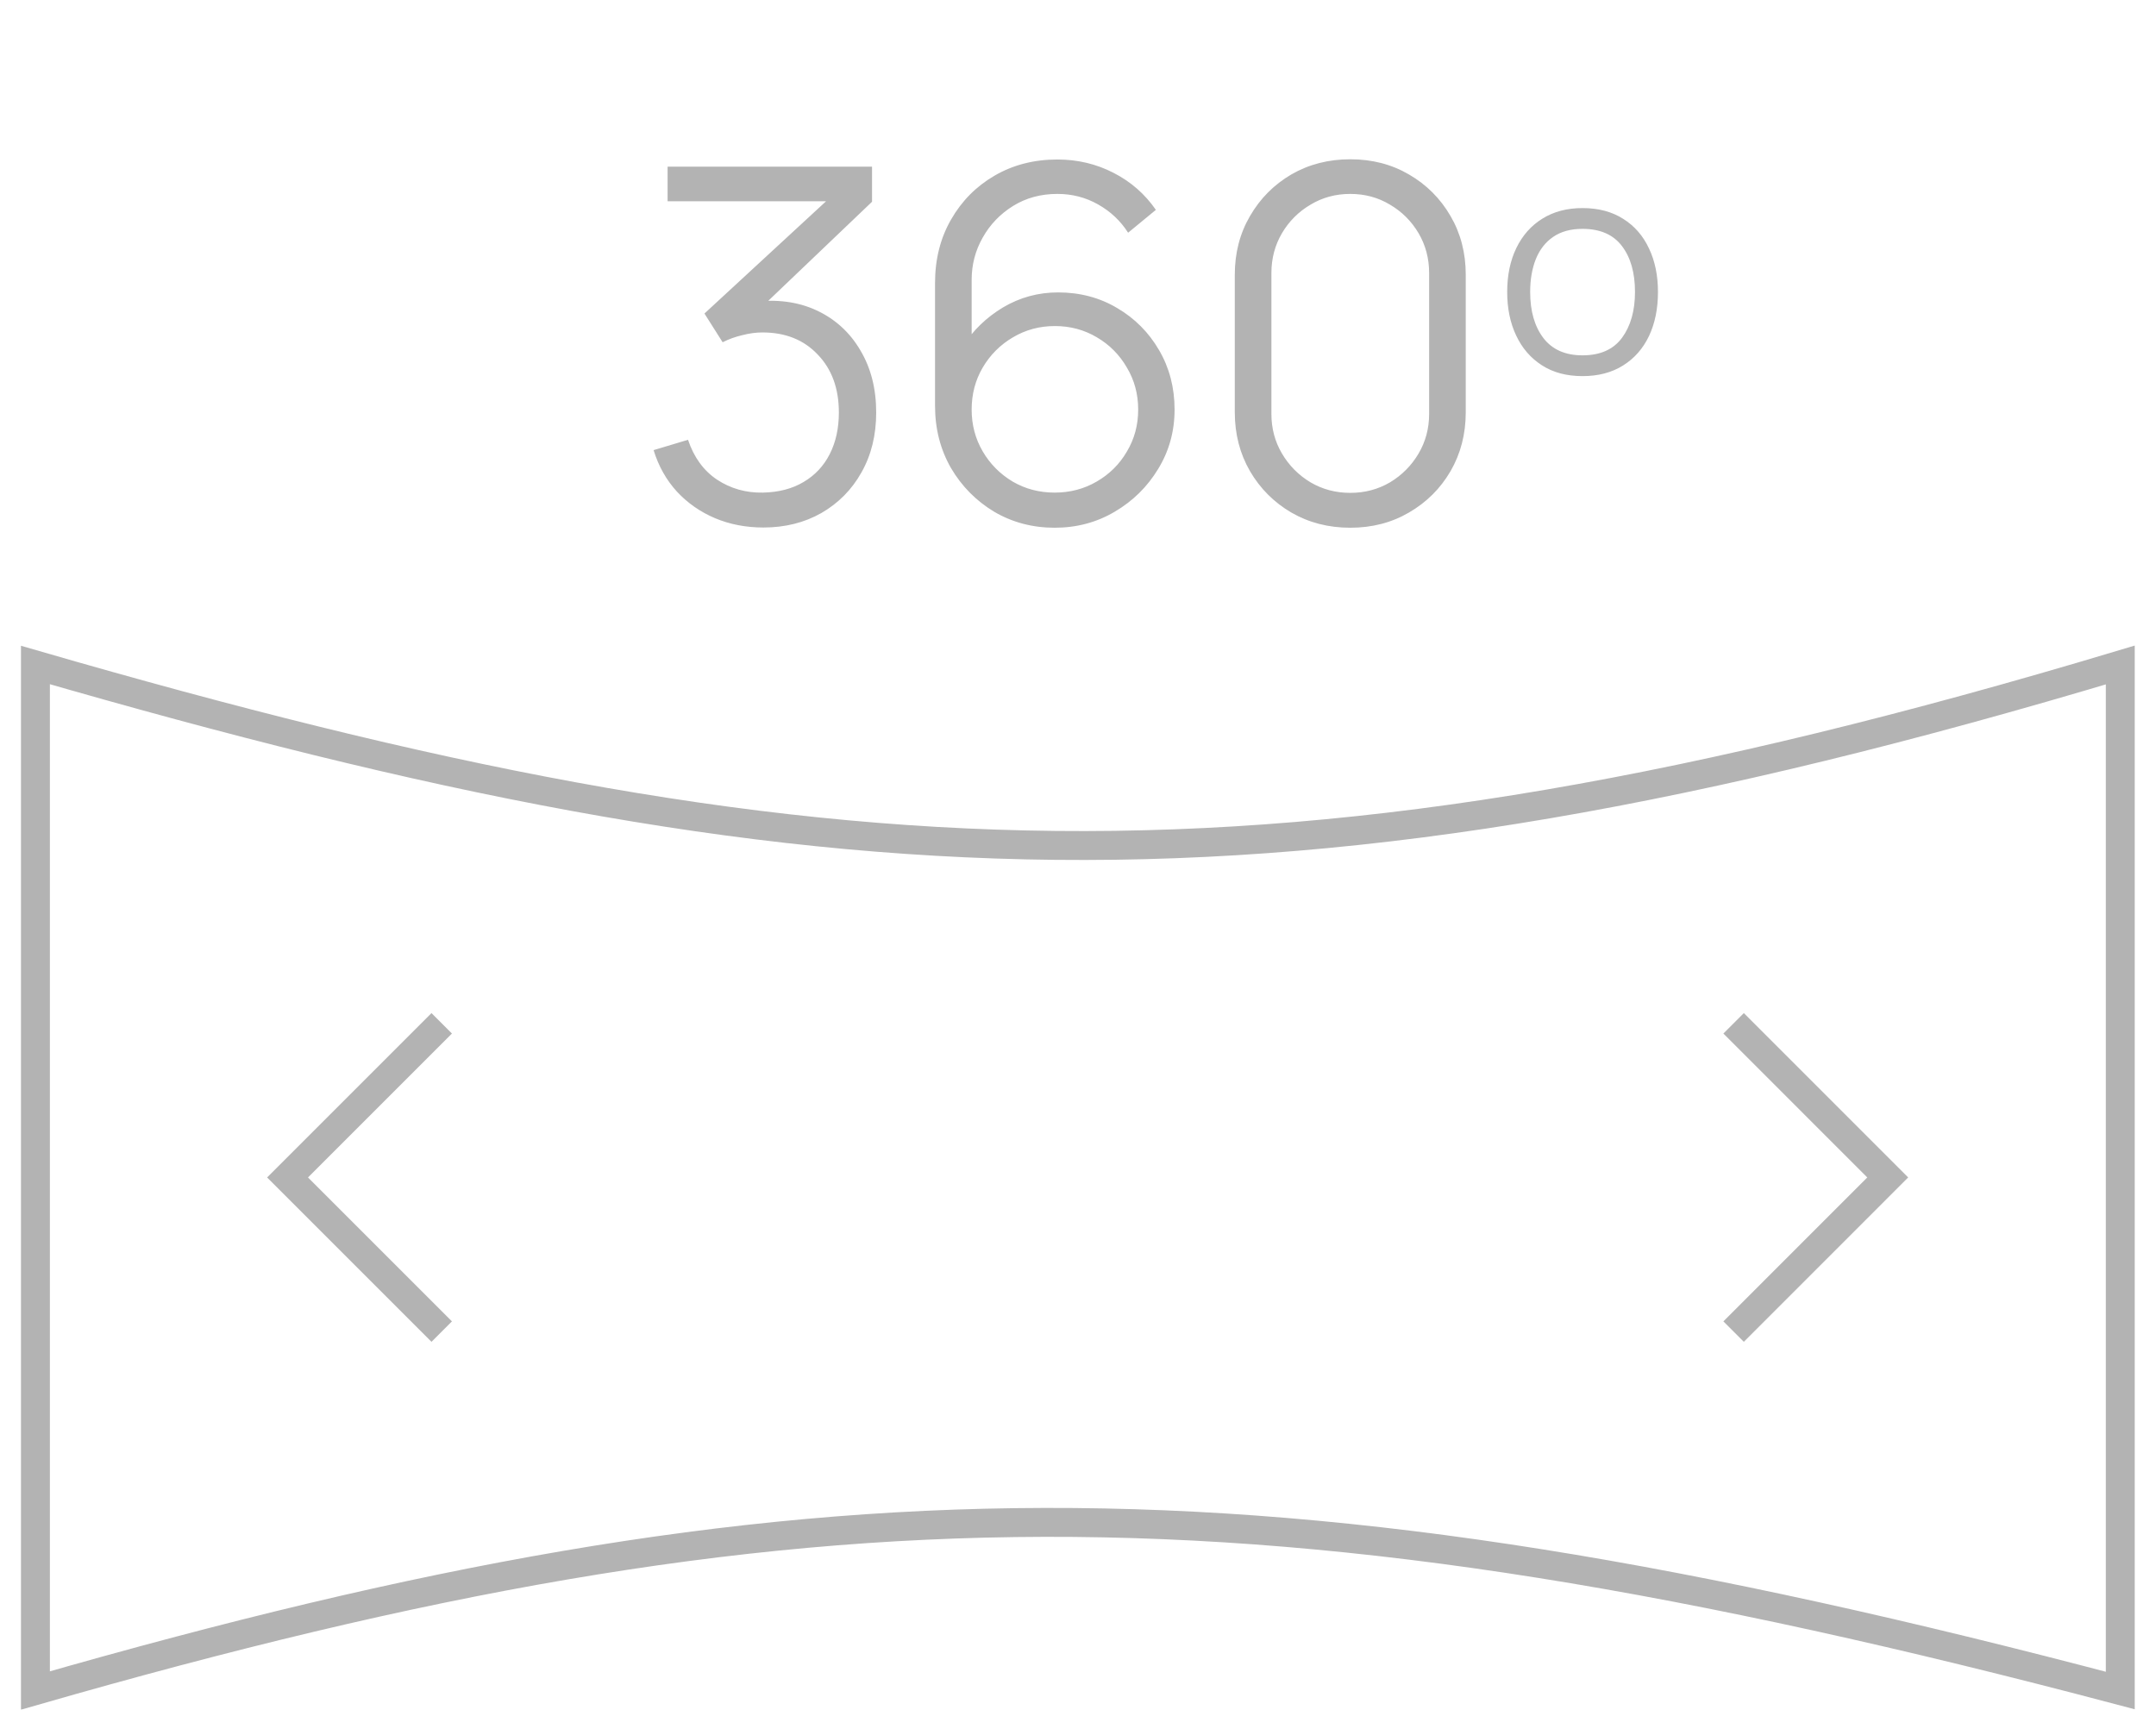<?xml version="1.0" encoding="UTF-8"?> <svg xmlns="http://www.w3.org/2000/svg" width="58" height="46" viewBox="0 0 58 46" fill="none"> <g opacity="0.3"> <path d="M20.538 14.192C20.066 14.192 19.632 14.108 19.235 13.941C18.839 13.773 18.497 13.535 18.211 13.227C17.925 12.914 17.715 12.542 17.583 12.11L18.509 11.832C18.667 12.304 18.927 12.661 19.288 12.903C19.654 13.145 20.066 13.262 20.524 13.253C20.947 13.244 21.311 13.15 21.615 12.969C21.923 12.788 22.159 12.537 22.322 12.216C22.485 11.894 22.567 11.522 22.567 11.099C22.567 10.451 22.377 9.931 21.998 9.539C21.624 9.142 21.128 8.944 20.511 8.944C20.339 8.944 20.159 8.968 19.969 9.017C19.78 9.061 19.603 9.125 19.44 9.208L18.951 8.435L22.652 5.018L22.811 5.415H17.96V4.483H23.459V5.428L20.233 8.508L20.22 8.125C20.881 8.041 21.463 8.116 21.965 8.349C22.467 8.583 22.86 8.94 23.142 9.42C23.428 9.896 23.571 10.455 23.571 11.099C23.571 11.707 23.439 12.244 23.174 12.711C22.915 13.174 22.555 13.537 22.097 13.802C21.639 14.062 21.119 14.192 20.538 14.192ZM28.372 14.198C27.777 14.198 27.236 14.055 26.747 13.769C26.262 13.478 25.874 13.086 25.583 12.592C25.297 12.094 25.154 11.535 25.154 10.914V7.616C25.154 6.977 25.297 6.408 25.583 5.91C25.87 5.408 26.26 5.014 26.753 4.727C27.251 4.437 27.815 4.291 28.445 4.291C28.987 4.291 29.489 4.41 29.952 4.648C30.419 4.886 30.8 5.219 31.095 5.646L30.348 6.261C30.146 5.944 29.877 5.69 29.542 5.501C29.207 5.311 28.842 5.217 28.445 5.217C28 5.217 27.604 5.324 27.255 5.54C26.907 5.756 26.634 6.04 26.436 6.393C26.238 6.741 26.139 7.12 26.139 7.53V9.605L25.894 9.327C26.172 8.891 26.535 8.539 26.984 8.27C27.438 8.001 27.932 7.867 28.465 7.867C29.055 7.867 29.586 8.008 30.058 8.29C30.529 8.567 30.904 8.944 31.181 9.42C31.459 9.896 31.598 10.429 31.598 11.019C31.598 11.605 31.45 12.138 31.155 12.619C30.864 13.099 30.474 13.482 29.985 13.769C29.5 14.055 28.963 14.198 28.372 14.198ZM28.372 13.253C28.787 13.253 29.163 13.154 29.503 12.956C29.846 12.758 30.117 12.489 30.315 12.149C30.518 11.81 30.619 11.434 30.619 11.019C30.619 10.605 30.518 10.228 30.315 9.889C30.117 9.545 29.848 9.275 29.509 9.076C29.17 8.874 28.793 8.772 28.379 8.772C27.965 8.772 27.588 8.874 27.249 9.076C26.91 9.275 26.639 9.545 26.436 9.889C26.238 10.228 26.139 10.605 26.139 11.019C26.139 11.429 26.238 11.804 26.436 12.143C26.634 12.482 26.903 12.753 27.242 12.956C27.581 13.154 27.958 13.253 28.372 13.253ZM36.325 14.198C35.739 14.198 35.21 14.062 34.738 13.789C34.271 13.515 33.901 13.145 33.628 12.678C33.355 12.207 33.218 11.678 33.218 11.092V7.391C33.218 6.805 33.355 6.278 33.628 5.811C33.901 5.34 34.271 4.968 34.738 4.694C35.21 4.421 35.739 4.285 36.325 4.285C36.911 4.285 37.437 4.421 37.904 4.694C38.376 4.968 38.748 5.34 39.021 5.811C39.294 6.278 39.431 6.805 39.431 7.391V11.092C39.431 11.678 39.294 12.207 39.021 12.678C38.748 13.145 38.376 13.515 37.904 13.789C37.437 14.062 36.911 14.198 36.325 14.198ZM36.325 13.26C36.717 13.26 37.074 13.165 37.395 12.976C37.717 12.782 37.972 12.524 38.162 12.202C38.351 11.881 38.446 11.526 38.446 11.138V7.345C38.446 6.953 38.351 6.596 38.162 6.274C37.972 5.952 37.717 5.697 37.395 5.507C37.074 5.313 36.717 5.217 36.325 5.217C35.932 5.217 35.576 5.313 35.254 5.507C34.932 5.697 34.677 5.952 34.487 6.274C34.298 6.596 34.203 6.953 34.203 7.345V11.138C34.203 11.526 34.298 11.881 34.487 12.202C34.677 12.524 34.932 12.782 35.254 12.976C35.576 13.165 35.932 13.26 36.325 13.26ZM42.572 10.119C42.147 10.119 41.783 10.023 41.482 9.829C41.18 9.636 40.949 9.37 40.788 9.028C40.626 8.687 40.546 8.296 40.546 7.855C40.546 7.405 40.628 7.011 40.792 6.673C40.956 6.335 41.188 6.072 41.49 5.884C41.794 5.694 42.154 5.598 42.572 5.598C43 5.598 43.365 5.695 43.667 5.888C43.971 6.078 44.202 6.344 44.361 6.685C44.522 7.023 44.602 7.413 44.602 7.855C44.602 8.304 44.522 8.699 44.361 9.04C44.199 9.379 43.967 9.643 43.663 9.833C43.359 10.024 42.995 10.119 42.572 10.119ZM42.572 9.56C43.048 9.56 43.402 9.403 43.635 9.088C43.867 8.771 43.984 8.36 43.984 7.855C43.984 7.337 43.866 6.924 43.631 6.617C43.398 6.311 43.045 6.157 42.572 6.157C42.252 6.157 41.988 6.23 41.779 6.376C41.573 6.518 41.418 6.718 41.315 6.974C41.215 7.228 41.164 7.522 41.164 7.855C41.164 8.37 41.283 8.784 41.521 9.096C41.759 9.405 42.109 9.56 42.572 9.56Z" fill="black"></path> <path d="M57.039 17.891C34.289 24.713 22.088 24.011 0.953 17.891V45.481C21.659 39.528 33.923 39.373 57.039 45.481V17.891Z" stroke="black" stroke-width="0.778"></path> <path d="M46.637 27.531L50.783 31.678L46.637 35.825" stroke="black" stroke-width="0.778"></path> <path d="M11.883 27.531L7.736 31.678L11.883 35.825" stroke="black" stroke-width="0.778"></path> </g> </svg> 